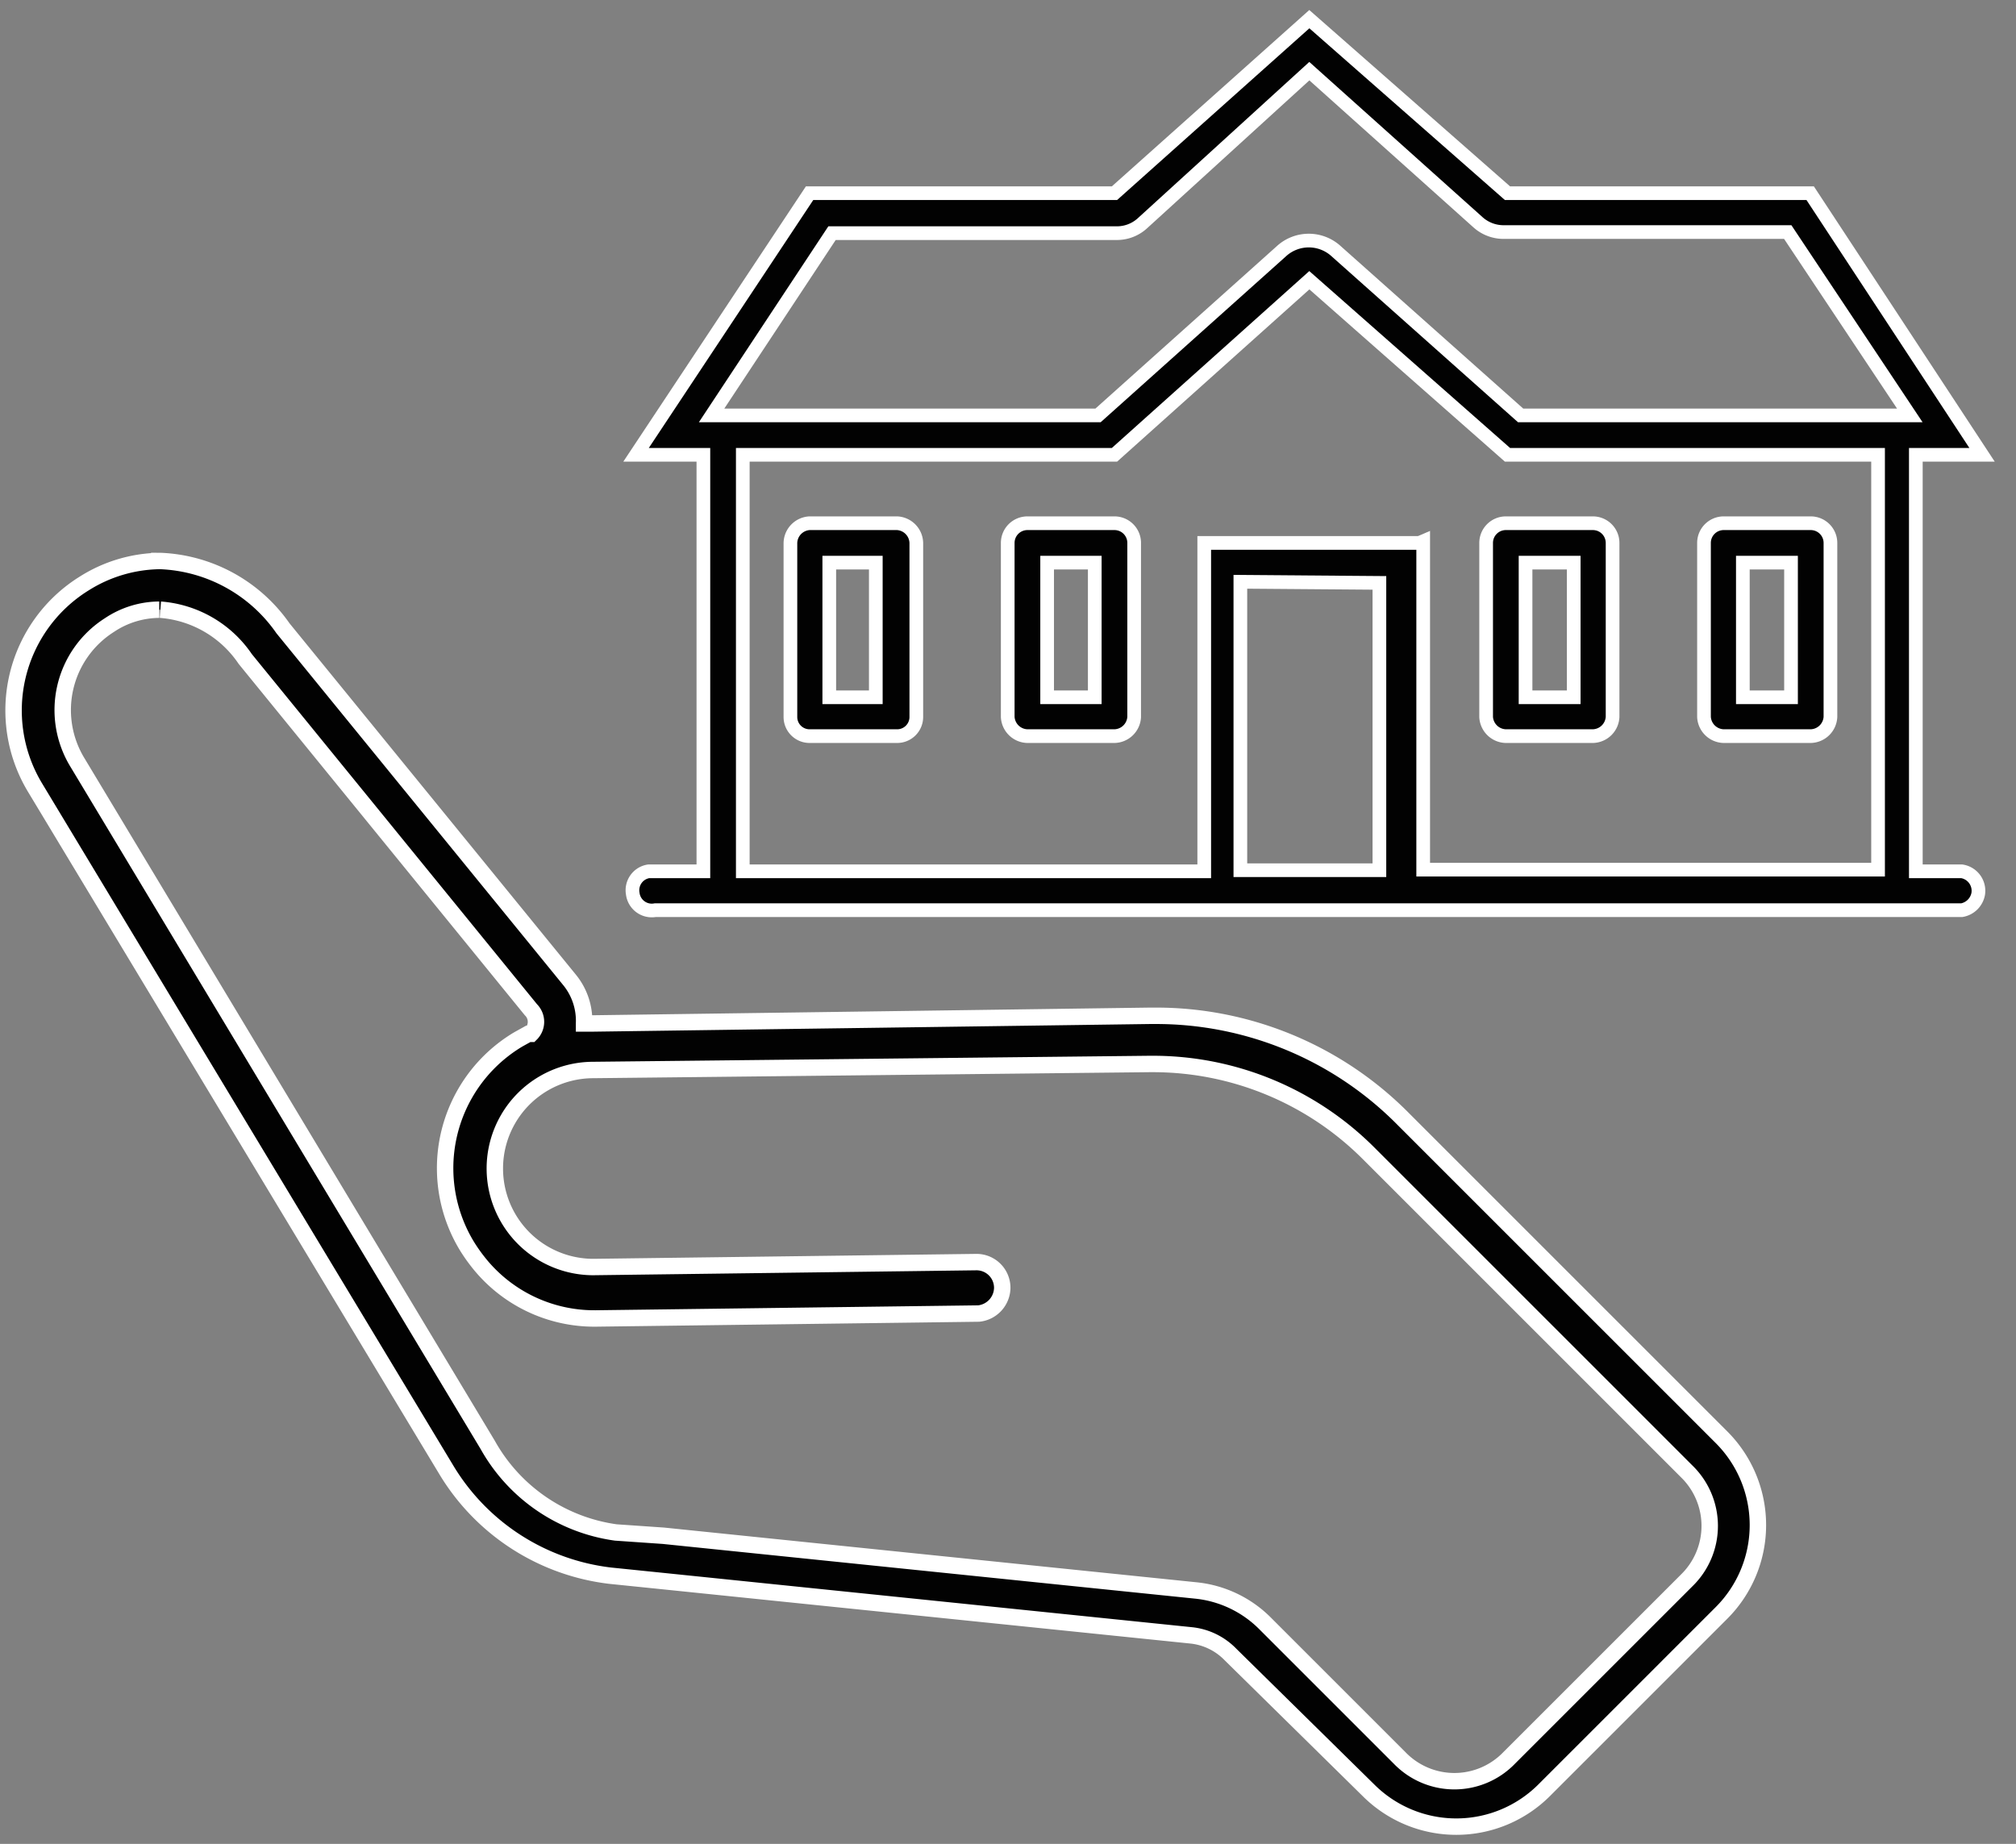 <svg id="Layer_1" data-name="Layer 1" xmlns="http://www.w3.org/2000/svg" viewBox="0 0 36.83 33.69"><rect x="0" y="0" width="36.83" height="33.69" fill="#808080" stroke="none"/><defs><style>.cls-1,.cls-2{fill:#020202;stroke:#fff;stroke-miterlimit:10;}.cls-1{stroke-width:0.25px;}.cls-2{stroke-width:0.3px;}</style></defs><title>Artboard 1</title><path class="cls-1" d="M35.84,15.92H35V8.31h1.21L33.07,3.53H27.54L23.92.35,20.36,3.53H14.79L11.62,8.31h1.23v7.61h-1a.35.35,0,0,0-.29.41.35.35,0,0,0,.41.3H35.84a.37.37,0,0,0,.3-.3A.36.36,0,0,0,35.84,15.92Zm-9.91-6H22v6H13.57V8.31h6.79l3.56-3.19,3.62,3.19h6.77v7.58H26v-6Zm-.73.73v5.25H22.66V10.63Zm-10-6.39H20.4a.69.69,0,0,0,.47-.18L23.92,1.3,27,4.06a.7.7,0,0,0,.48.18h5.18l2.23,3.35H27.78l-3.37-3a.74.74,0,0,0-1,0l-3.35,3H13Z"/><path class="cls-1" d="M27.51,13.45H29.1a.37.37,0,0,0,.36-.35V9.92a.36.36,0,0,0-.36-.36H27.51a.36.36,0,0,0-.36.36V13.1A.37.37,0,0,0,27.51,13.45Zm.36-3.17h.88v2.46h-.88Z"/><path class="cls-1" d="M31.49,13.45h1.59a.37.37,0,0,0,.36-.35V9.92a.36.36,0,0,0-.36-.36H31.49a.36.36,0,0,0-.36.36V13.1A.37.37,0,0,0,31.49,13.45Zm.35-3.17h.88v2.46h-.88Z"/><path class="cls-1" d="M16.39,9.56h-1.6a.37.37,0,0,0-.35.36V13.1a.35.35,0,0,0,.35.35h1.6a.35.35,0,0,0,.35-.35V9.92A.37.37,0,0,0,16.39,9.56ZM16,12.74h-.85l0-2.46H16Z"/><path class="cls-1" d="M20.36,9.56H18.77a.36.36,0,0,0-.36.36V13.1a.37.37,0,0,0,.36.35h1.59a.37.37,0,0,0,.36-.35V9.92A.36.36,0,0,0,20.36,9.56ZM20,12.74h-.87V10.28H20Z"/><path class="cls-2" d="M2.93,11.14a2.06,2.06,0,0,1,1.55.9L9.7,18.45a.31.31,0,0,1,0,.44l-.05,0-.18.1a2.74,2.74,0,0,0-.95,3.76,3,3,0,0,0,.2.29,2.7,2.7,0,0,0,2.16,1.05h0l7-.09h0a.48.48,0,0,0,.43-.47h0a.47.47,0,0,0-.47-.47h0l-7,.09h0a1.8,1.8,0,0,1,0-3.6L21,19.44h.07A5.57,5.57,0,0,1,25,21.07l5.81,5.81a1.39,1.39,0,0,1,0,2l0,0-3.24,3.24a1.39,1.39,0,0,1-2,0l0,0-2.46-2.46a2.08,2.08,0,0,0-1.26-.6l-9.73-1L11.25,28A3.18,3.18,0,0,1,8.91,26.4L1.42,13.94A1.84,1.84,0,0,1,2,11.42a1.65,1.65,0,0,1,.91-.28m0-.89a2.65,2.65,0,0,0-1.37.41,2.73,2.73,0,0,0-.9,3.73L8.15,26.85a4.05,4.05,0,0,0,3,1.94l.88.09,9.73,1a1.17,1.17,0,0,1,.72.35L25,32.71a2.27,2.27,0,0,0,3.21,0h0l3.24-3.24a2.27,2.27,0,0,0,0-3.21h0l-5.81-5.81a6.35,6.35,0,0,0-4.56-1.89H21l-10.18.14h-.15a1.18,1.18,0,0,0-.26-.79L5.17,11.48a2.87,2.87,0,0,0-2.24-1.23Z"/></svg>